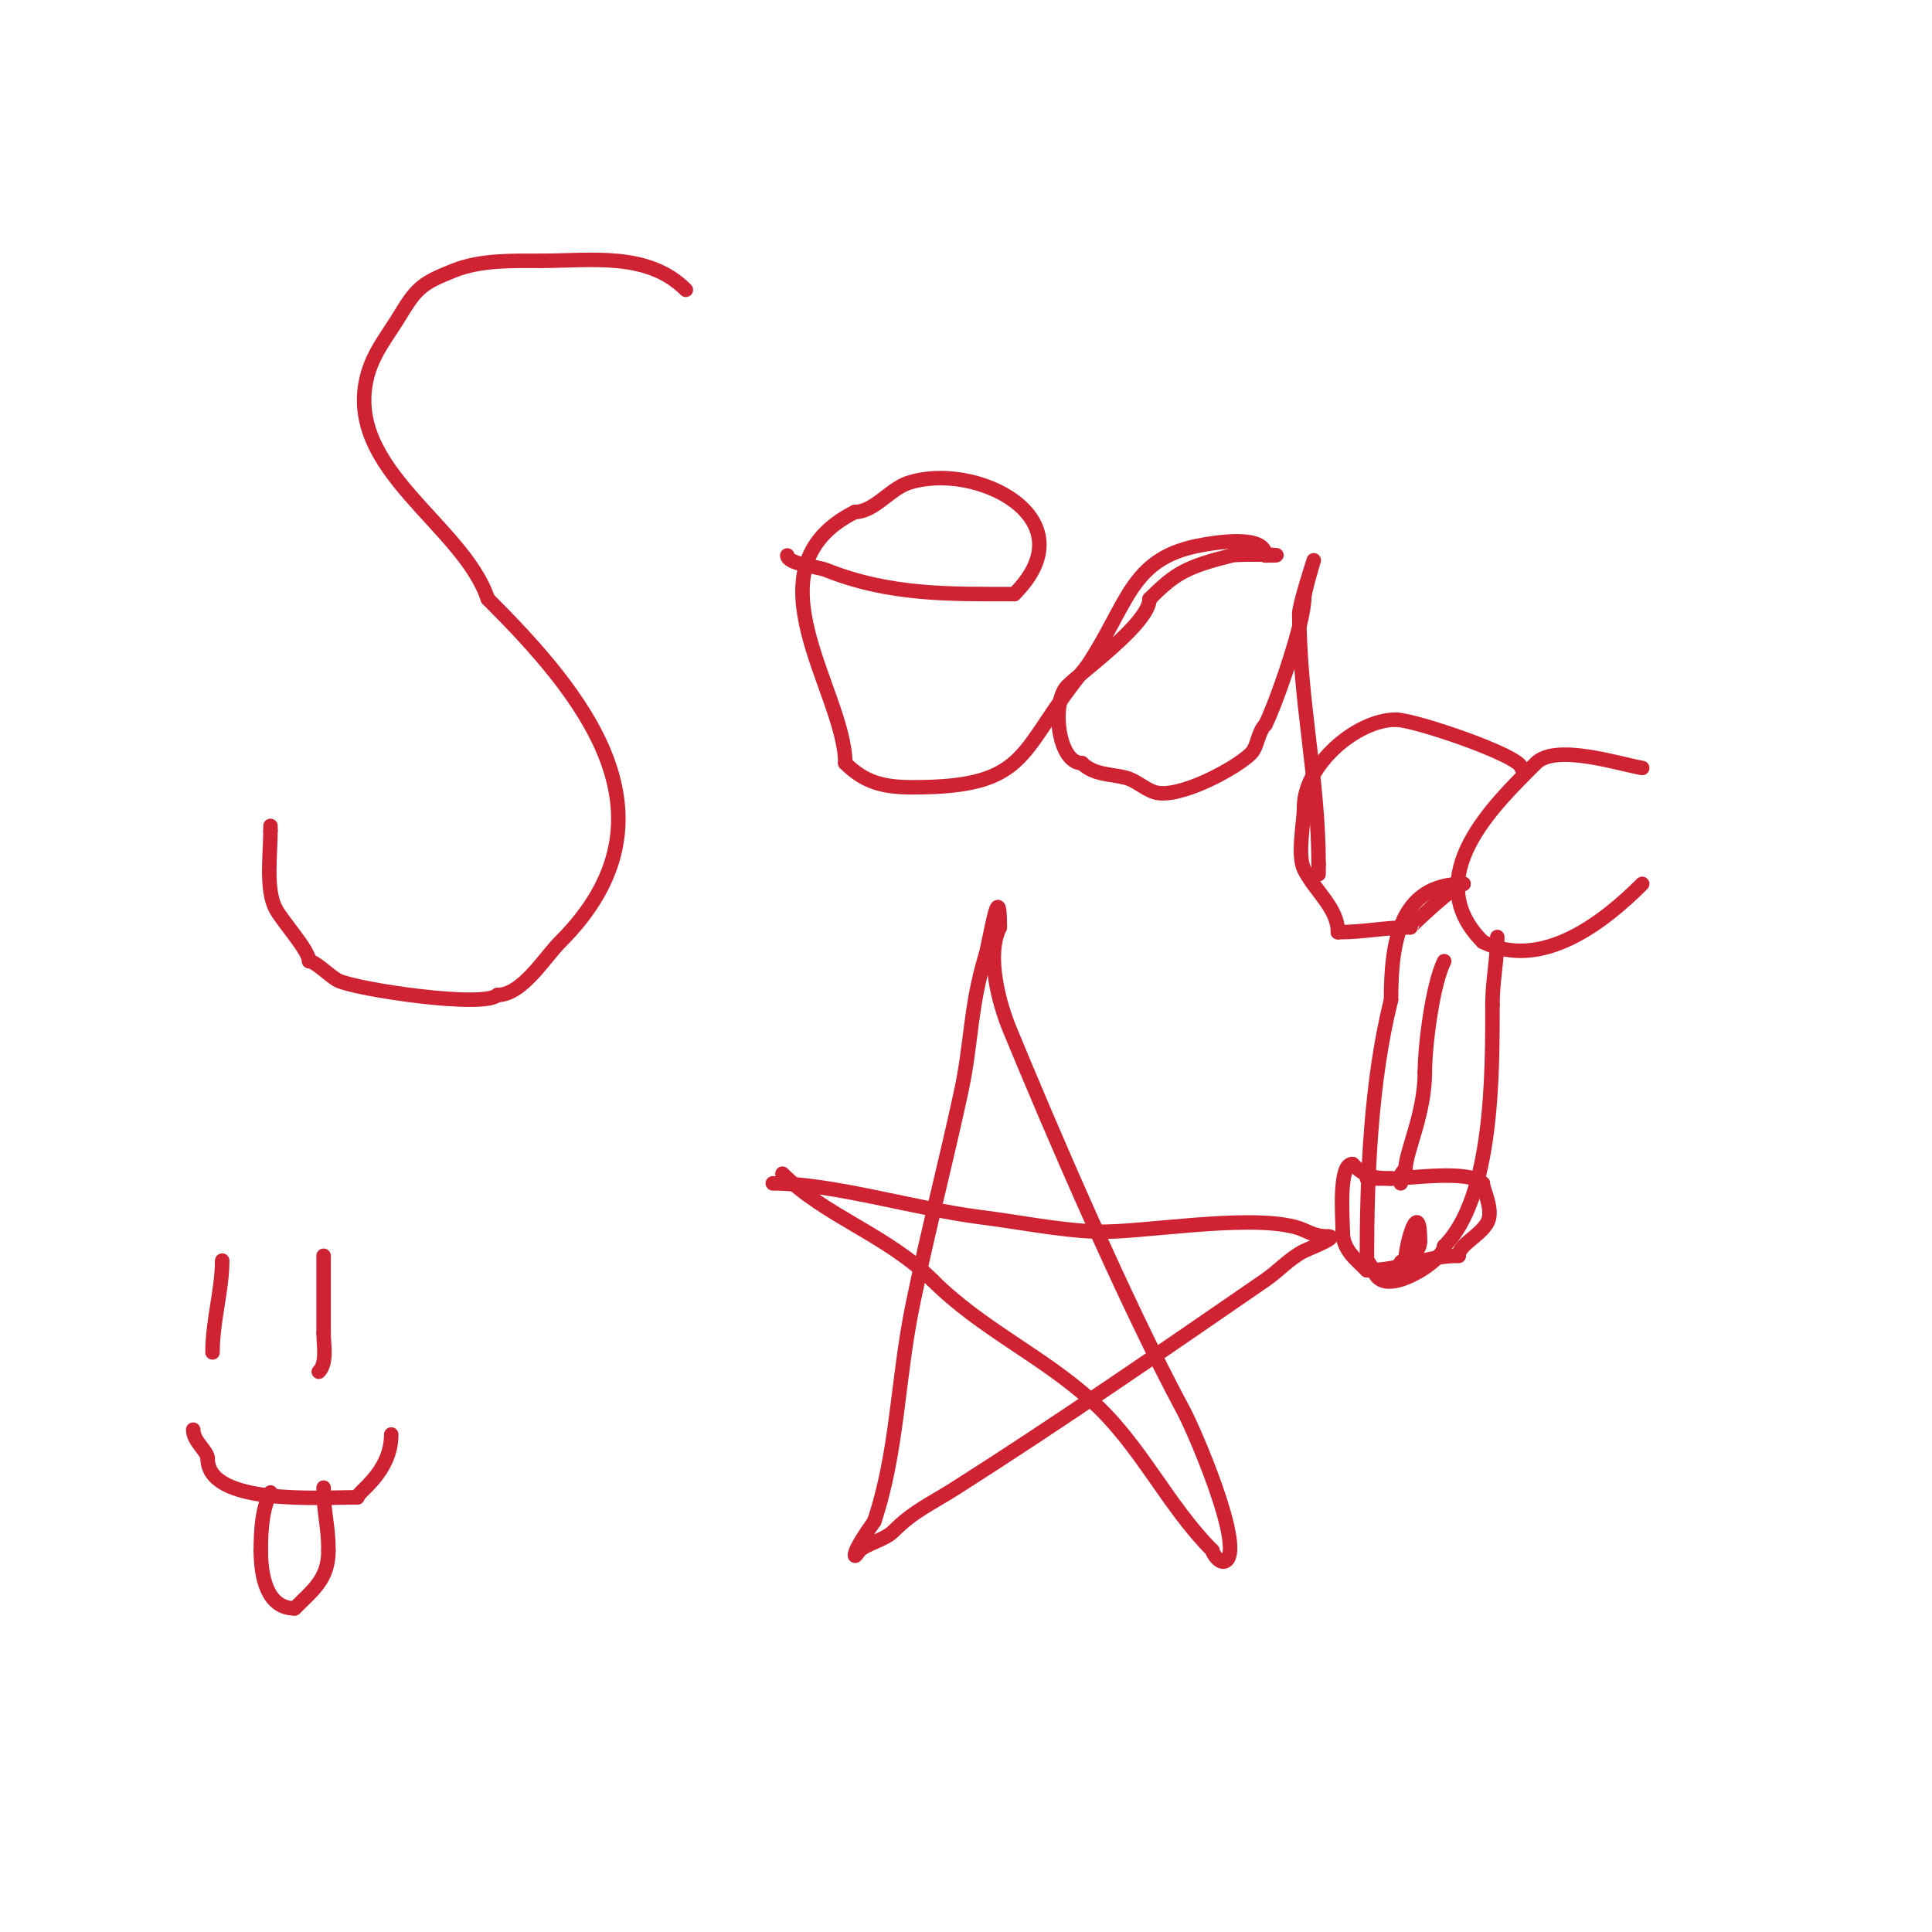 <svg viewBox='0 0 400 400' version='1.1' xmlns='http://www.w3.org/2000/svg' xmlns:xlink='http://www.w3.org/1999/xlink'><g fill='none' stroke='#cf2233' stroke-width='3' stroke-linecap='round' stroke-linejoin='round'><path d='M142,60c-7.884,-7.884 -19.471,-6 -30,-6'/><path d='M112,54c-5.889,0 -12.474,-0.21 -18,2c-6.221,2.488 -7.62,3.367 -11,9c-2.616,4.361 -5.745,7.98 -7,13c-4.782,19.129 19.873,30.618 25,46'/><path d='M101,124c19.337,19.337 41.137,44.863 15,71c-3.315,3.315 -7.88,11 -13,11'/><path d='M103,206c-2.811,2.811 -29.314,-1.157 -33,-3c-1.688,-0.844 -4.716,-4 -6,-4'/><path d='M64,199c0,-2.283 -5.633,-8.266 -7,-11c-2.009,-4.019 -1,-11.208 -1,-16'/><path d='M56,172c0,-0.333 0,-0.667 0,-1'/><path d='M163,115c0,1.758 6.275,2.31 8,3c13.257,5.303 25.816,5 39,5'/><path d='M210,123c15.758,-15.758 -8.092,-27.636 -22,-23c-3.758,1.253 -7.038,6 -11,6'/><path d='M177,106c-23.2,11.6 -2,37.245 -2,52'/><path d='M175,158c4.04,4.04 7.921,5 14,5c24.869,0 21.584,-7.7 36,-25'/><path d='M225,138c8.603,-12.905 8.944,-22.189 23,-25c3.356,-0.671 14,-2.465 14,2'/><path d='M262,115c7.348,0 -5.335,-0.416 -7,0c-9.405,2.351 -11.708,3.708 -17,9'/><path d='M238,124c0,5.006 -14.065,15.065 -17,18c-3.382,3.382 -2.001,16 3,16'/><path d='M224,158c2.437,2.437 5.951,2.238 9,3c2.205,0.551 3.789,2.263 6,3c4.783,1.594 16.845,-4.845 20,-8c1.382,-1.382 1.405,-4.405 3,-6'/><path d='M262,150c2.307,-4.615 8,-21.09 8,-26'/><path d='M270,124c0,-1.44 2,-8 2,-8c0,0 -3,9.217 -3,11'/><path d='M269,127c0,18.135 4,34.122 4,52'/><path d='M273,179c0,0.667 0,1.333 0,2'/><path d='M160,245c12.407,0 29.808,5.351 43,7c8,1 15.944,2.671 24,3c8.712,0.356 30.489,-3.628 41,-1c2.641,0.66 3.715,2 7,2'/><path d='M275,256c2.374,0 -4.04,2.52 -5,3c-2.981,1.491 -5.255,4.109 -8,6c-21.165,14.58 -42.317,29.202 -64,43c-5.444,3.464 -8.818,4.818 -13,9c-1.893,1.893 -5.554,2.554 -7,4c-0.333,0.333 -1,1.471 -1,1c0,-1.452 3.276,-5.915 4,-7'/><path d='M181,315c4.891,-14.672 4.731,-29.089 8,-45c3.027,-14.733 6.829,-29.297 10,-44c2.183,-10.119 1.801,-17.337 5,-28c1.008,-3.361 3,-17.004 3,-6'/><path d='M207,192c-2.92,5.84 -0.075,15.96 2,21c8.108,19.692 23.698,56.154 36,79c2.332,4.331 12.351,27.649 9,31c-1.262,1.262 -3,-1.419 -3,-2'/><path d='M251,321c-9.314,-9.314 -14.851,-21.866 -25,-31c-10.577,-9.519 -22.855,-14.855 -33,-25'/><path d='M193,265c-9.313,-9.313 -22.122,-13.122 -31,-22'/><path d='M46,261c0,6.064 -2,12.429 -2,19'/><path d='M67,260c0,5.333 0,10.667 0,16'/><path d='M67,276c0,2.482 0.78,6.22 -1,8'/><path d='M40,296c0,2.492 3,4.403 3,6'/><path d='M43,302c0,9.713 23.283,8 31,8'/><path d='M74,310c0,-1.115 7,-5.105 7,-13'/><path d='M56,309c-1.768,3.535 -2,8.054 -2,12'/><path d='M54,321c0,5.92 1.507,12 7,12'/><path d='M61,333c3.849,-3.849 7,-6.067 7,-12'/><path d='M68,321c0,-5.25 -1,-7.571 -1,-13'/><path d='M340,159c-4.645,-0.774 -17.875,-5.125 -22,-1c-8.509,8.509 -24.45,23.55 -11,37'/><path d='M307,195c12.231,6.116 25.176,-4.176 33,-12'/><path d='M340,183'/><path d='M315,159c0,-2.485 -22.128,-10 -26,-10'/><path d='M289,149c-8.269,0 -19,9.54 -19,18'/><path d='M270,167c0,3.065 -1.459,10.082 0,13c2.302,4.604 7,7.958 7,13'/><path d='M277,193c5.46,0 9.671,-1 15,-1'/><path d='M292,192c0,-0.135 9.29,-9 11,-9'/><path d='M303,183c-13.282,0 -15,12.167 -15,24'/><path d='M288,207c-4.209,16.835 -5,36.462 -5,54'/><path d='M283,261c1.349,1.349 1.316,3.158 3,4c3.671,1.835 13,-4.379 13,-7'/><path d='M299,258c10.135,-10.135 10,-36.063 10,-50'/><path d='M309,208c0,-5.069 1,-9.228 1,-14'/><path d='M283,244c1.667,0 3.333,0 5,0'/><path d='M288,244c4.095,0 16.105,-1.895 19,1'/><path d='M307,245c0,1.193 2.27,5.461 1,8c-1.41,2.821 -6,4.651 -6,7'/><path d='M302,260c-7.014,0 -11.614,3 -19,3'/><path d='M283,263c-2.36,-2.36 -5,-4.219 -5,-8'/><path d='M278,255c0,-2.796 -0.94,-14 2,-14'/><path d='M280,241c2.288,2.288 4.147,3 8,3'/><path d='M289,263c2.062,-2.062 5,-3.529 5,-6'/><path d='M294,257c0,-9.353 -3,0.383 -3,4'/><path d='M291,261c-1.481,0 -0.848,0.848 -2,2'/><path d='M299,199c-2.379,4.758 -4,17.407 -4,23'/><path d='M295,222c0,8.622 -4,16.525 -4,20'/><path d='M291,242c-1.208,1.208 -1,1.402 -1,3'/></g>
</svg>